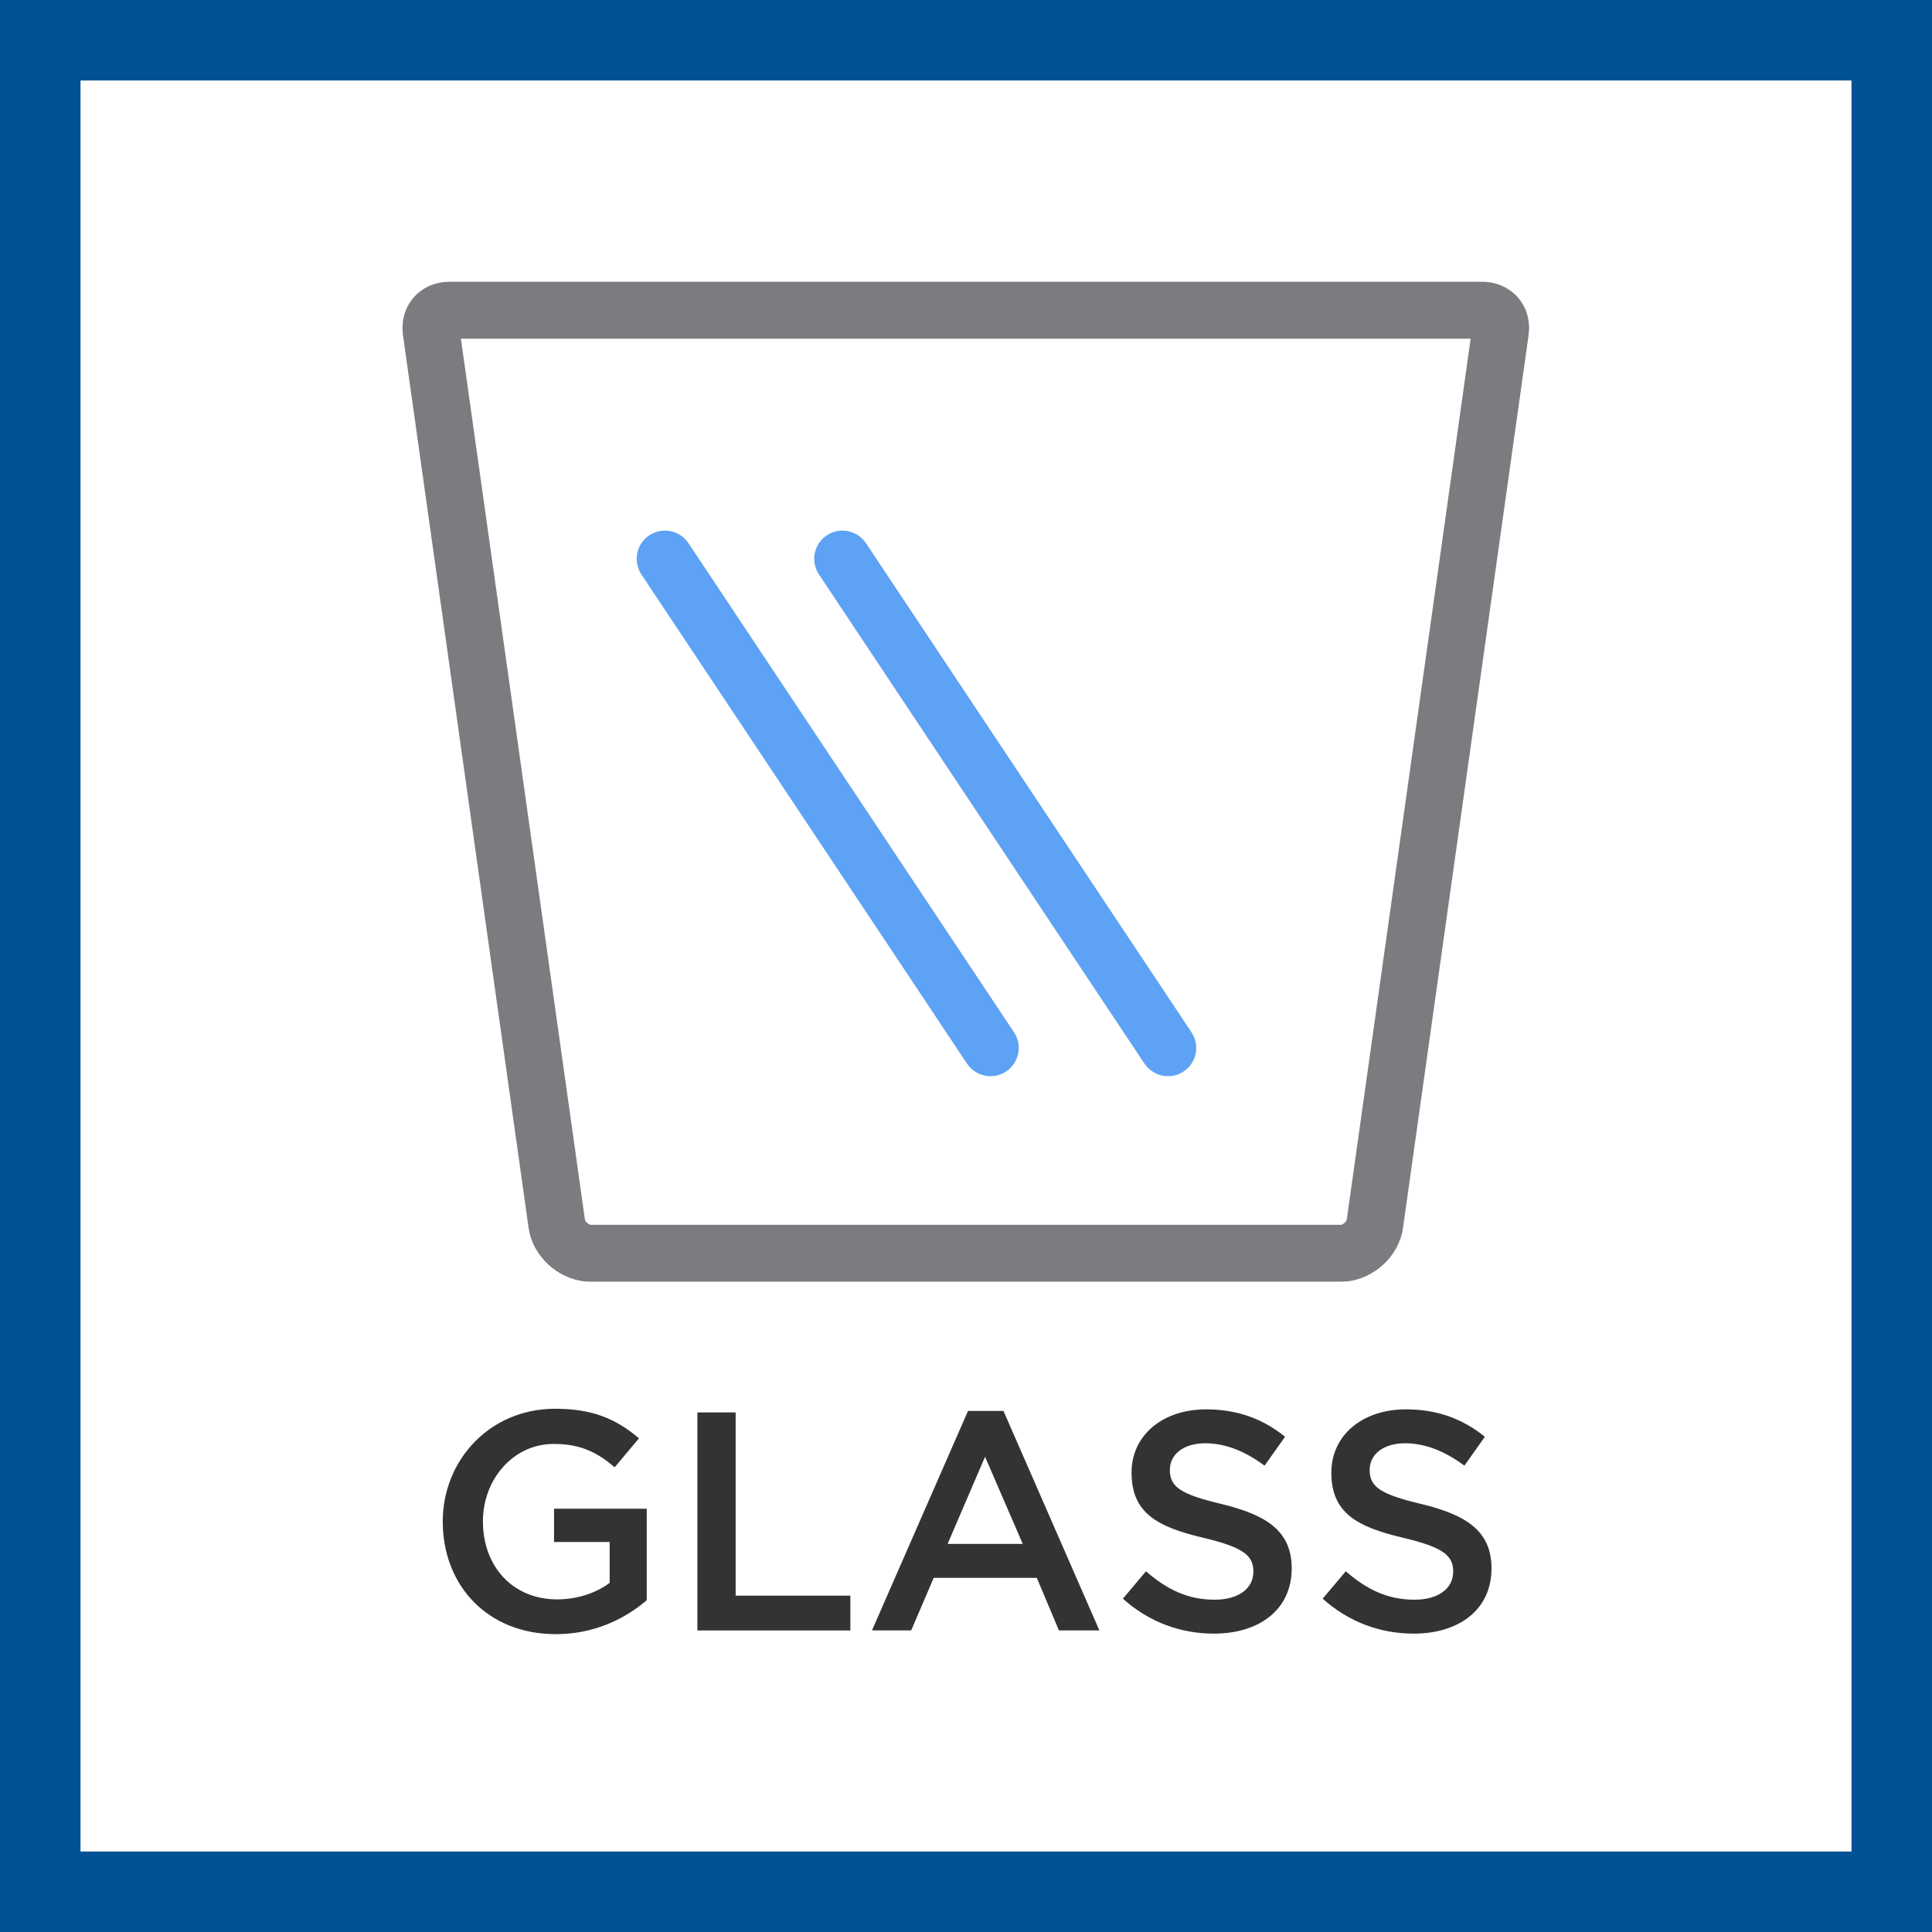 <svg width="48" height="48" viewBox="0 0 48 48" fill="none" xmlns="http://www.w3.org/2000/svg">
<rect x="0" y="0" width="48" height="48" fill="#808080" stroke="none"/>
<path d="M1 1H47V47H1V1Z" stroke-width="2" fill="white" stroke="#015294"/>
<path fill-rule="evenodd" clip-rule="evenodd" d="M24.473 36.193L23.543 38.358H25.41L24.473 36.193ZM24.931 35.054L27.314 40.507H26.309L25.759 39.201H23.198L22.638 40.507H21.664L24.05 35.054H24.931ZM18.277 35.091V39.643H21.127V40.508H17.326V35.091H18.277ZM34.929 35.015C35.716 35.015 36.344 35.254 36.891 35.696L36.382 36.414C35.896 36.051 35.404 35.858 34.91 35.858C34.352 35.858 34.029 36.144 34.029 36.518C34.029 36.934 34.278 37.122 35.314 37.367C36.459 37.644 37.056 38.054 37.056 38.969C37.056 39.983 36.26 40.587 35.121 40.587C34.294 40.587 33.51 40.3 32.862 39.719L33.435 39.038C33.955 39.489 34.471 39.744 35.143 39.744C35.731 39.744 36.104 39.47 36.104 39.047C36.104 38.662 35.887 38.45 34.879 38.21C33.727 37.939 33.077 37.6 33.077 36.586C33.077 35.656 33.851 35.015 34.929 35.015ZM29.964 35.015C30.751 35.015 31.38 35.254 31.927 35.696L31.417 36.414C30.931 36.051 30.44 35.858 29.945 35.858C29.389 35.858 29.065 36.144 29.065 36.518C29.065 36.934 29.313 37.122 30.349 37.367C31.495 37.644 32.092 38.054 32.092 38.969C32.092 39.983 31.296 40.587 30.157 40.587C29.329 40.587 28.546 40.3 27.898 39.719L28.471 39.038C28.99 39.489 29.507 39.744 30.179 39.744C30.766 39.744 31.14 39.47 31.14 39.047C31.14 38.662 30.922 38.45 29.914 38.21C28.764 37.939 28.113 37.6 28.113 36.586C28.113 35.656 28.888 35.015 29.964 35.015ZM13.794 35C14.736 35 15.318 35.261 15.875 35.735L15.271 36.454C14.854 36.098 14.444 35.874 13.756 35.874C12.755 35.874 11.998 36.748 11.998 37.8C11.998 38.914 12.736 39.736 13.84 39.736C14.35 39.736 14.817 39.574 15.147 39.325V38.31H13.765V37.483H16.068V39.757C15.536 40.214 14.77 40.6 13.809 40.6C12.114 40.6 11 39.393 11 37.8C11 36.286 12.16 35 13.794 35Z" fill="#333333"/>
<path fill-rule="evenodd" clip-rule="evenodd" d="M36.538 8.415H11.451L14.534 30.313C14.542 30.343 14.589 30.391 14.632 30.414L14.671 30.429H33.324C33.355 30.425 33.409 30.385 33.439 30.346L33.459 30.309L36.538 8.415ZM36.816 7C37.514 7 38.018 7.533 37.988 8.207L37.976 8.335L34.857 30.508C34.763 31.197 34.149 31.768 33.462 31.836L33.324 31.843H14.668C13.973 31.843 13.321 31.315 13.159 30.644L13.133 30.508L10.013 8.335C9.916 7.644 10.372 7.071 11.045 7.006L11.174 7H36.816Z" fill="#7B7C7F"/>
<path d="M21.516 13.496L21.452 13.414C21.222 13.16 20.836 13.106 20.542 13.3C20.22 13.515 20.131 13.951 20.348 14.274L28.433 26.424L28.498 26.505C28.634 26.656 28.824 26.737 29.018 26.737C29.153 26.737 29.287 26.701 29.408 26.62C29.732 26.404 29.817 25.969 29.602 25.647L21.516 13.496Z" fill="#5DA2F4"/>
<path d="M17.105 13.496L17.041 13.414C16.812 13.16 16.425 13.106 16.131 13.3C15.808 13.515 15.722 13.951 15.937 14.274L24.024 26.424L24.087 26.505C24.223 26.656 24.414 26.737 24.608 26.737C24.744 26.737 24.877 26.701 24.998 26.62C25.321 26.404 25.406 25.969 25.193 25.647L17.105 13.496Z" fill="#5DA2F4"/>
</svg>
